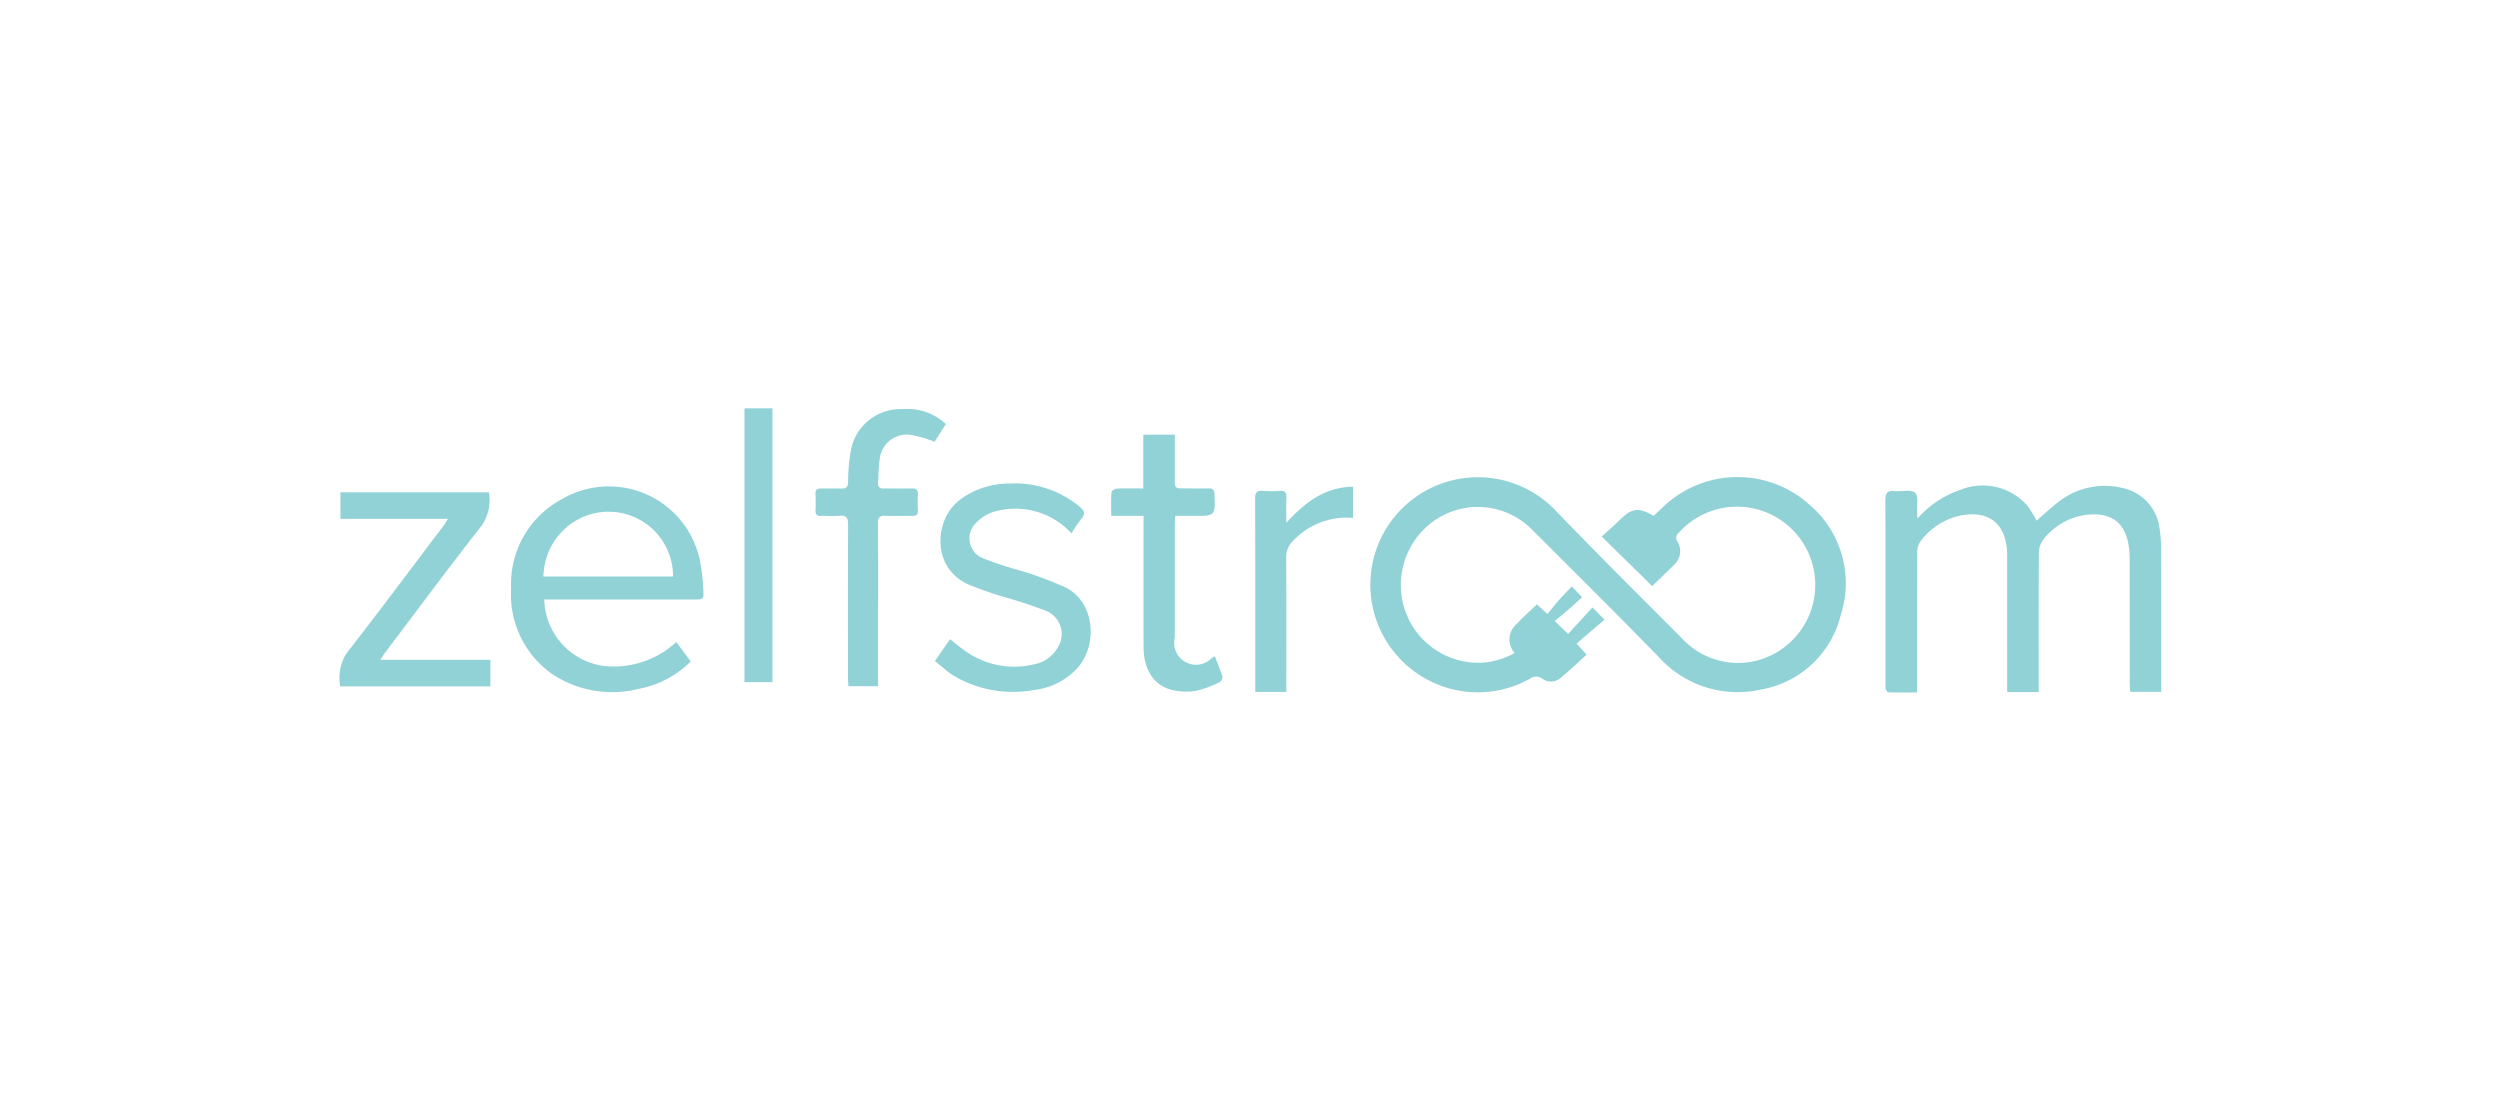 <svg id="Layer_1" data-name="Layer 1" xmlns="http://www.w3.org/2000/svg" width="6.769cm" height="3cm" viewBox="0 0 191.892 85.039">
  <defs>
    <style>
      .cls-1 {
        fill: #91d2d7;
      }
    </style>
  </defs>
  <g>
    <path class="cls-1" d="M116.255,50.117a1.56,1.56,0,0,1,.194-2.257c.462-.51.988-.963,1.518-1.472l.811.735c.302-.367.59-.737.9-1.088.299-.339.621-.659.97-1.026l.789.83c-.354.32-.696.637-1.047.944-.343.299-.696.586-1.049.883l1.019.993,1.87-2.034.928.933-2.144,1.837.767.853c-.703.631-1.373,1.286-2.103,1.868a1.119,1.119,0,0,1-1.341-.059.76.76,0,0,0-.886.029,8.205,8.205,0,0,1-8.529-.301,8.25,8.25,0,1,1,10.455-12.629c3.185,3.313,6.447,6.553,9.694,9.806a5.861,5.861,0,0,0,5.902,1.706,6.004,6.004,0,1,0-6.12-9.776.475.475,0,0,0-.106.658,1.403,1.403,0,0,1-.251,1.799c-.566.566-1.147,1.118-1.681,1.636l-3.872-3.804c.444-.408.924-.828,1.381-1.273.946-.921,1.402-.988,2.601-.32.265-.247.541-.504.817-.763a8.259,8.259,0,0,1,11.236-.011,7.898,7.898,0,0,1,2.315,8.381,7.653,7.653,0,0,1-6.146,5.733,8.149,8.149,0,0,1-7.785-2.452c-3.216-3.307-6.492-6.557-9.759-9.815a5.843,5.843,0,0,0-8.077-.255,6.041,6.041,0,0,0-1.606,6.641,5.957,5.957,0,0,0,5.494,3.822A5.7,5.7,0,0,0,116.255,50.117Z"/>
    <path class="cls-1" d="M147.186,39.795a7.682,7.682,0,0,1,3.339-2.221,4.563,4.563,0,0,1,5.123,1.276,10.4,10.4,0,0,1,.677,1.108c.631-.538,1.226-1.125,1.9-1.604a5.736,5.736,0,0,1,4.639-.911,3.608,3.608,0,0,1,2.901,3.168,10.097,10.097,0,0,1,.118,1.521c.01,3.424.005,6.849.005,10.273v.699H163.51c-.012-.211-.037-.439-.037-.666q-.004-4.727-.005-9.453a7.667,7.667,0,0,0-.068-1.034c-.289-2.089-1.635-2.66-3.377-2.422a4.993,4.993,0,0,0-3.177,1.876,1.668,1.668,0,0,0-.347.984c-.025,3.333-.015,6.666-.015,10v.729h-2.42v-.657q0-4.863-.002-9.726a5.839,5.839,0,0,0-.036-.762c-.319-2.405-2.124-2.816-3.941-2.305a5.228,5.228,0,0,0-2.652,1.846,1.444,1.444,0,0,0-.269.843c-.018,3.351-.012,6.703-.012,10.054v.735c-.761,0-1.482.008-2.203-.011-.074-.002-.176-.153-.208-.254a1.258,1.258,0,0,1-.016-.38c0-4.699.008-9.399-.012-14.098-.002-.544.137-.767.702-.71.541.054,1.274-.154,1.58.126.286.262.123,1.013.158,1.549C147.159,39.47,147.168,39.574,147.186,39.795Z"/>
    <path class="cls-1" d="M41.776,46.012a5.279,5.279,0,0,0,4.49,5.091A7.053,7.053,0,0,0,51.91,49.276l1.107,1.488a7.568,7.568,0,0,1-3.966,2.101A8.356,8.356,0,0,1,42.4,51.749,7.468,7.468,0,0,1,39.232,45.15,7.375,7.375,0,0,1,43.14,38.304a7.133,7.133,0,0,1,10.64,5.034,14.504,14.504,0,0,1,.205,1.95c.043.722.023.724-.683.725q-5.42,0-10.84,0Zm9.882-1.765a4.944,4.944,0,0,0-7.656-4.162,5.063,5.063,0,0,0-2.29,4.162Z"/>
    <path class="cls-1" d="M82.233,40.928A5.836,5.836,0,0,0,76.3,39.275a3.139,3.139,0,0,0-1.327.805,1.644,1.644,0,0,0,.412,2.739,26.686,26.686,0,0,0,2.834.947,27.347,27.347,0,0,1,3.613,1.34c2.256,1.166,2.457,4.545.759,6.283a5.36,5.36,0,0,1-3.284,1.578,8.924,8.924,0,0,1-6.157-1.136c-.483-.313-.911-.712-1.393-1.094l1.169-1.679c.429.335.809.672,1.228.95a6.455,6.455,0,0,0,5.267.967,2.584,2.584,0,0,0,1.736-1.228,1.918,1.918,0,0,0-.794-2.832,33.66,33.66,0,0,0-3.301-1.098,26.53,26.53,0,0,1-2.821-1.001c-2.737-1.277-2.593-5.006-.461-6.537a6.355,6.355,0,0,1,3.692-1.167,7.762,7.762,0,0,1,5.421,1.798c.333.287.437.522.124.895C82.727,40.157,82.492,40.554,82.233,40.928Z"/>
    <path class="cls-1" d="M34.377,39.821H26.129V37.787H37.524a3.404,3.404,0,0,1-.569,2.575c-2.521,3.209-4.947,6.491-7.407,9.747-.107.141-.199.293-.359.531h8.45v2.043H26.115a3.599,3.599,0,0,1,.455-2.503c2.542-3.262,5.012-6.579,7.507-9.877C34.172,40.176,34.245,40.035,34.377,39.821Z"/>
    <path class="cls-1" d="M72.601,32.547l-.866,1.356a9.533,9.533,0,0,0-1.809-.522,2.09,2.09,0,0,0-2.409,1.924c-.093.571-.075,1.16-.118,1.74-.025.334.127.452.449.448.712-.01,1.424.01,2.135-.005.352-.008.495.116.473.476a10.491,10.491,0,0,0-.001,1.201c.018.343-.128.441-.451.433-.675-.016-1.352.021-2.025-.013-.457-.023-.592.132-.589.585.019,2.549.009,5.099.009,7.649v4.85H65.121c-.01-.208-.031-.435-.031-.662-.002-3.915-.011-7.831.009-11.746.003-.517-.129-.724-.667-.675-.471.043-.949-.004-1.423.012-.311.011-.423-.116-.412-.418.015-.418.022-.839-.002-1.256-.02-.352.147-.44.458-.434.511.011,1.023-.014,1.533.006.378.015.495-.132.513-.508a13.818,13.818,0,0,1,.234-2.54,3.877,3.877,0,0,1,3.945-3.049A4.326,4.326,0,0,1,72.601,32.547Z"/>
    <path class="cls-1" d="M87.777,39.591H85.293c0-.633-.021-1.229.02-1.82.007-.103.267-.263.416-.27.652-.03,1.306-.013,2.026-.013V33.362h2.421v.801q0,1.284,0,2.568c0,.753.001.753.783.755.602.001,1.205.01,1.807-.002.319-.006.442.102.454.441.058,1.671.068,1.67-1.57,1.67H90.209c-.012.239-.031.448-.031.657-.002,2.896.002,5.792-.004,8.688a1.677,1.677,0,0,0,2.841,1.561c.057-.038.121-.066.234-.127.205.53.419,1.028.579,1.542a.481.481,0,0,1-.188.428,8.637,8.637,0,0,1-1.81.675,4.673,4.673,0,0,1-1.74-.035c-1.459-.291-2.304-1.515-2.311-3.275-.011-3.133-.003-6.266-.003-9.399Z"/>
    <path class="cls-1" d="M98.734,53.106H96.35V52.58c0-4.77.008-9.539-.011-14.308-.002-.501.161-.638.627-.599a7.87,7.87,0,0,0,1.258,0c.425-.033.535.145.517.538-.027.574-.007,1.151-.007,1.917,1.451-1.603,2.979-2.735,5.119-2.776v2.398a5.618,5.618,0,0,0-4.565,1.729,1.72,1.72,0,0,0-.564,1.353c.022,3.204.011,6.408.011,9.612Z"/>
    <path class="cls-1" d="M57.143,31.34H59.288V52.355H57.143Z"/>
  </g>
</svg>
